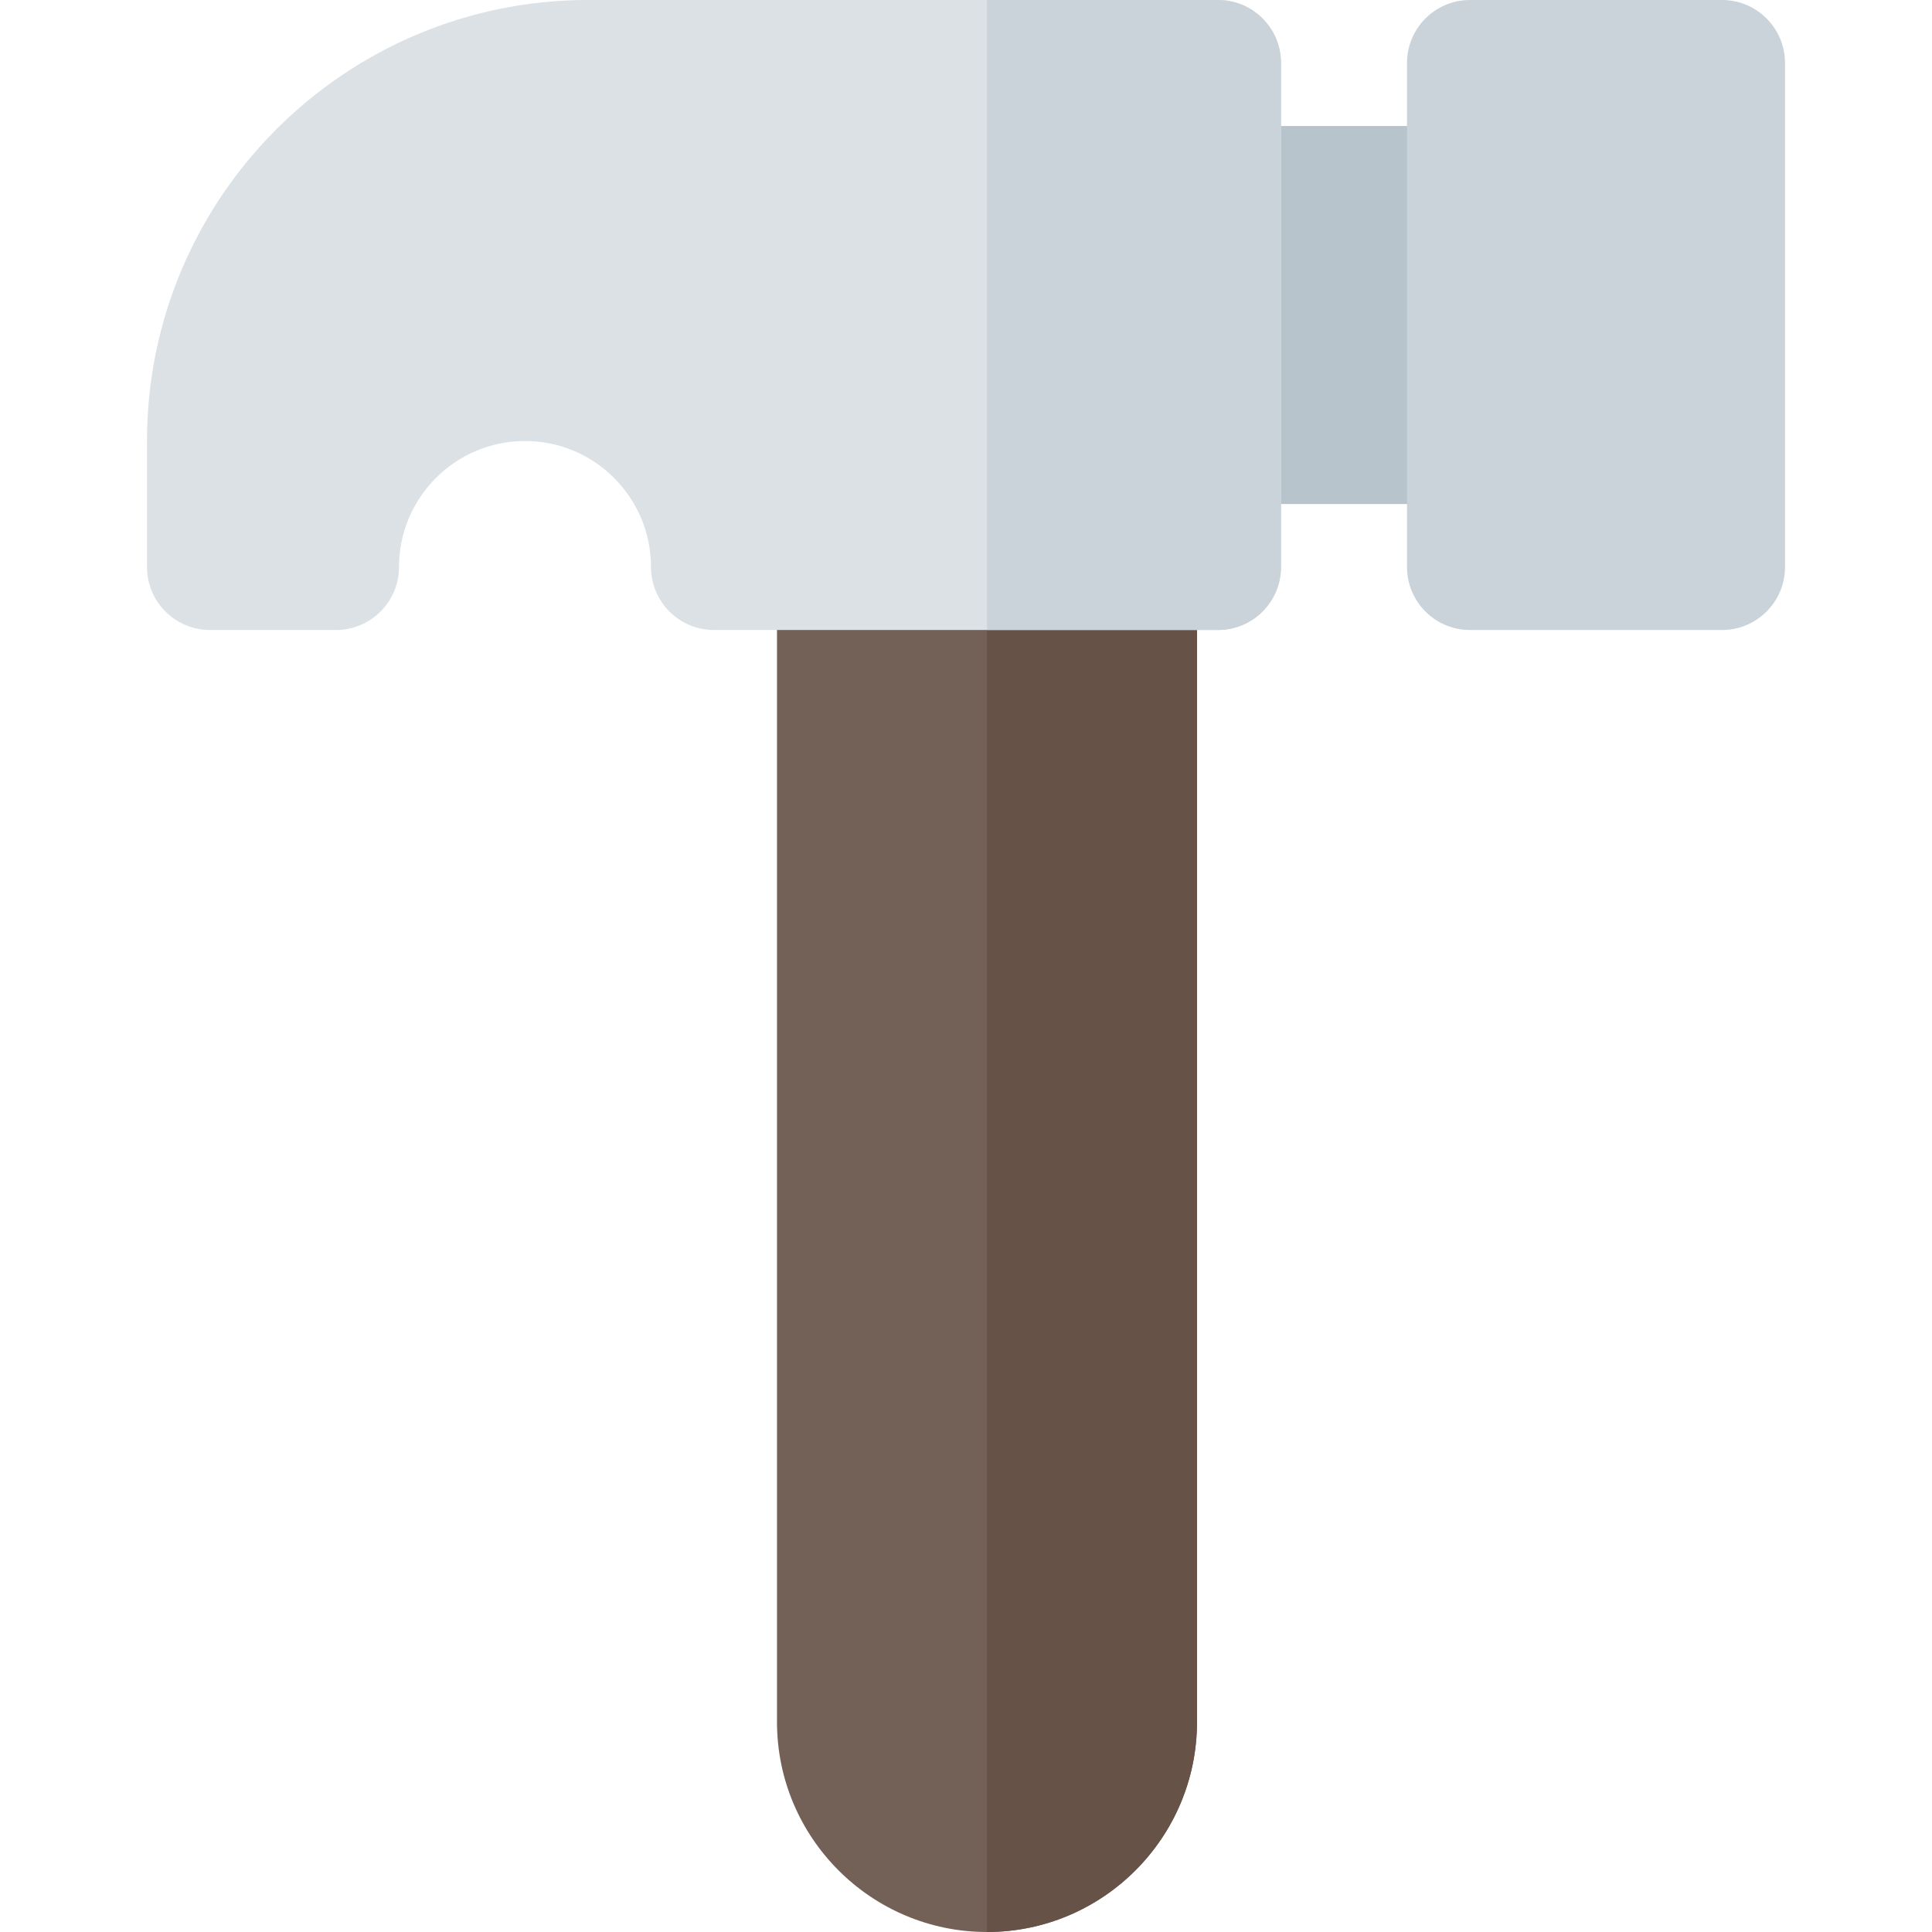 <?xml version="1.0" encoding="iso-8859-1"?>
<!-- Uploaded to: SVG Repo, www.svgrepo.com, Generator: SVG Repo Mixer Tools -->
<svg height="800px" width="800px" version="1.1" id="Layer_1" xmlns="http://www.w3.org/2000/svg" xmlns:xlink="http://www.w3.org/1999/xlink" 
	 viewBox="0 0 512 512" xml:space="preserve">
<path style="fill:#B7C4CC;" d="M389.565,133.565h-66.783c-9.217,0-16.696-7.473-16.696-16.696V50.087
	c0-9.223,7.479-16.696,16.696-16.696h66.783c9.217,0,16.696,7.473,16.696,16.696v66.783
	C406.261,126.092,398.782,133.565,389.565,133.565z"/>
<path style="fill:#C9D3D9;" d="M456.348,166.957h-66.783c-9.217,0-16.696-7.473-16.696-16.696V16.696
	C372.87,7.473,380.348,0,389.565,0h66.783c9.217,0,16.696,7.473,16.696,16.696v133.565
	C473.043,159.484,465.565,166.957,456.348,166.957z"/>
<path style="fill:#736056;" d="M261.565,512c-30.684,0-55.652-24.968-55.652-55.652V150.261c0-9.223,7.479-16.696,16.696-16.696
	h77.913c9.217,0,16.696,7.473,16.696,16.696v306.087C317.217,487.032,292.25,512,261.565,512z"/>
<path style="fill:#665247;" d="M317.217,456.348V150.261c0-9.223-7.479-16.696-16.696-16.696h-38.957V512
	C292.25,512,317.217,487.032,317.217,456.348z"/>
<path style="fill:#DBE1E5;" d="M322.783,166.957H189.217c-9.217,0-16.696-7.473-16.696-16.696c0-18.413-14.978-33.391-33.391-33.391
	s-33.391,14.978-33.391,33.391c0,9.223-7.479,16.696-16.696,16.696H55.652c-9.217,0-16.696-7.473-16.696-16.696V116.87
	C38.957,52.429,91.381,0,155.826,0h166.957c9.217,0,16.696,7.473,16.696,16.696v133.565
	C339.478,159.484,332,166.957,322.783,166.957z"/>
<path style="fill:#C9D3D9;" d="M322.783,0h-61.217v166.957h61.217c9.217,0,16.696-7.473,16.696-16.696V16.696
	C339.478,7.473,332,0,322.783,0z"/>
</svg>